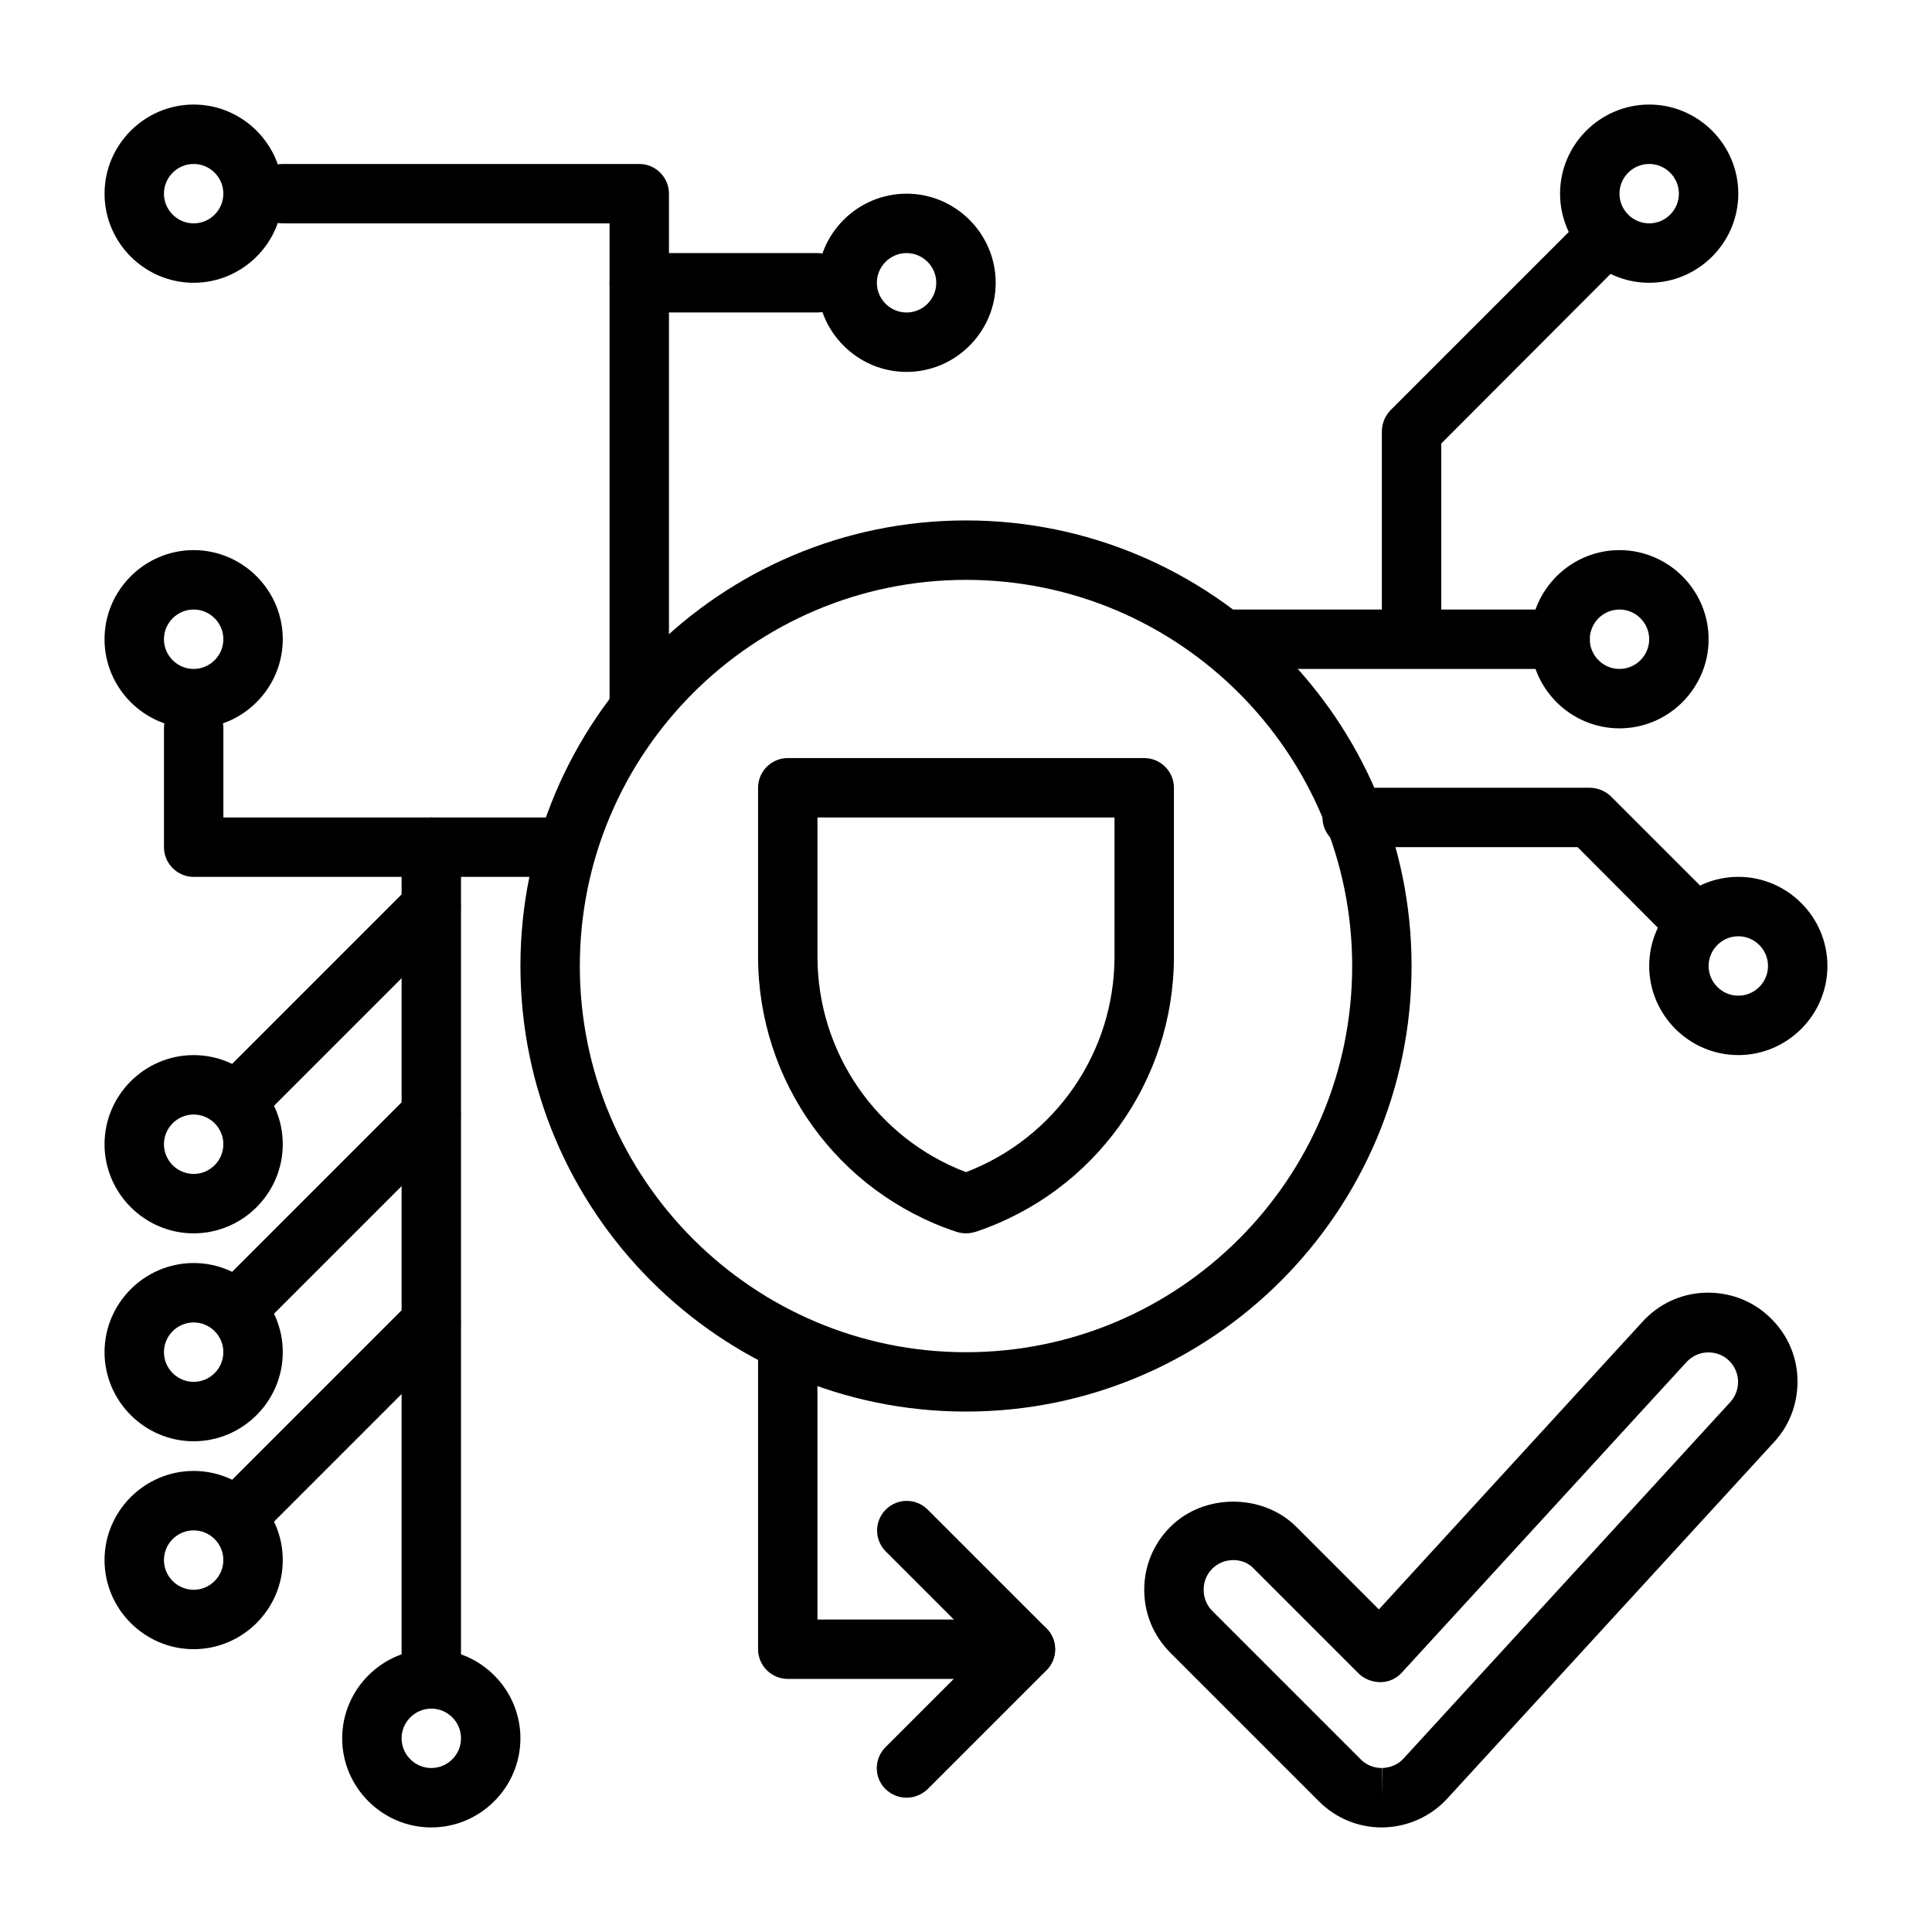 <?xml version="1.0" encoding="UTF-8"?>
<!-- The Best Svg Icon site in the world: iconSvg.co, Visit us! https://iconsvg.co -->
<svg fill="#000000" width="800px" height="800px" version="1.1" viewBox="144 144 512 512" xmlns="http://www.w3.org/2000/svg">
 <g>
  <path d="m400 518.08c-65.102 0-118.08-52.98-118.08-118.08 0-65.102 52.98-118.08 118.08-118.08s118.08 52.98 118.08 118.08c-0.004 65.105-52.98 118.08-118.08 118.08zm0-220.41c-56.441 0-102.34 45.895-102.34 102.34s45.895 102.34 102.34 102.34 102.34-45.895 102.34-102.34c0-56.445-45.895-102.34-102.34-102.34z"/>
  <path d="m400 470.85c-0.867 0-1.652-0.156-2.519-0.395-31.488-10.469-52.586-39.832-52.586-72.973v-44.715c0-4.328 3.543-7.871 7.871-7.871h94.465c4.328 0 7.871 3.543 7.871 7.871v44.715c0 33.141-21.176 62.504-52.586 72.973-0.863 0.234-1.652 0.395-2.516 0.395zm-39.363-110.21v36.84c0 25.504 15.742 48.176 39.359 57.152 23.617-9.055 39.359-31.645 39.359-57.152l0.004-36.84z"/>
  <path d="m195.32 218.94c-12.988 0-23.613-10.625-23.613-23.617 0-12.988 10.629-23.617 23.617-23.617s23.617 10.629 23.617 23.617c-0.004 12.992-10.629 23.617-23.621 23.617zm0-31.488c-4.328 0-7.871 3.543-7.871 7.871s3.543 7.871 7.871 7.871 7.871-3.543 7.871-7.871c0.004-4.328-3.539-7.871-7.871-7.871z"/>
  <path d="m384.25 242.56c-12.988 0-23.617-10.629-23.617-23.617 0-12.988 10.629-23.617 23.617-23.617 12.988 0 23.617 10.629 23.617 23.617 0 12.988-10.629 23.617-23.617 23.617zm0-31.488c-4.328 0-7.871 3.543-7.871 7.871s3.543 7.871 7.871 7.871 7.871-3.543 7.871-7.871-3.539-7.871-7.871-7.871z"/>
  <path d="m581.05 218.94c-12.988 0-23.617-10.629-23.617-23.617s10.629-23.617 23.617-23.617c12.988 0 23.617 10.629 23.617 23.617 0 12.992-10.629 23.617-23.617 23.617zm0-31.488c-4.328 0-7.871 3.543-7.871 7.871s3.543 7.871 7.871 7.871c4.328 0 7.871-3.543 7.871-7.871s-3.543-7.871-7.871-7.871z"/>
  <path d="m573.18 337.02c-12.988 0-23.617-10.629-23.617-23.617s10.629-23.617 23.617-23.617c12.988 0 23.617 10.629 23.617 23.617s-10.629 23.617-23.617 23.617zm0-31.488c-4.328 0-7.871 3.543-7.871 7.871s3.543 7.871 7.871 7.871 7.871-3.543 7.871-7.871-3.543-7.871-7.871-7.871z"/>
  <path d="m604.67 423.61c-12.988 0-23.617-10.629-23.617-23.617 0-12.988 10.629-23.617 23.617-23.617s23.617 10.629 23.617 23.617c0 12.992-10.629 23.617-23.617 23.617zm0-31.488c-4.328 0-7.871 3.543-7.871 7.871s3.543 7.871 7.871 7.871 7.871-3.543 7.871-7.871-3.543-7.871-7.871-7.871z"/>
  <path d="m195.32 337.02c-12.988 0-23.617-10.629-23.617-23.617s10.629-23.617 23.617-23.617 23.617 10.629 23.617 23.617-10.625 23.617-23.617 23.617zm0-31.488c-4.328 0-7.871 3.543-7.871 7.871s3.543 7.871 7.871 7.871 7.871-3.543 7.871-7.871c0.004-4.328-3.539-7.871-7.871-7.871z"/>
  <path d="m195.32 470.85c-12.988 0-23.617-10.629-23.617-23.617s10.629-23.617 23.617-23.617 23.617 10.629 23.617 23.617-10.625 23.617-23.617 23.617zm0-31.488c-4.328 0-7.871 3.543-7.871 7.871s3.543 7.871 7.871 7.871 7.871-3.543 7.871-7.871c0.004-4.328-3.539-7.871-7.871-7.871z"/>
  <path d="m195.32 525.95c-12.988 0-23.617-10.629-23.617-23.617s10.629-23.617 23.617-23.617 23.617 10.629 23.617 23.617c0 12.992-10.625 23.617-23.617 23.617zm0-31.488c-4.328 0-7.871 3.543-7.871 7.871s3.543 7.871 7.871 7.871 7.871-3.543 7.871-7.871c0.004-4.328-3.539-7.871-7.871-7.871z"/>
  <path d="m195.32 581.05c-12.988 0-23.617-10.629-23.617-23.617s10.629-23.617 23.617-23.617 23.617 10.629 23.617 23.617c0 12.992-10.625 23.617-23.617 23.617zm0-31.488c-4.328 0-7.871 3.543-7.871 7.871s3.543 7.871 7.871 7.871 7.871-3.543 7.871-7.871c0.004-4.328-3.539-7.871-7.871-7.871z"/>
  <path d="m258.3 628.29c-12.988 0-23.617-10.629-23.617-23.617s10.629-23.617 23.617-23.617 23.617 10.629 23.617 23.617-10.629 23.617-23.617 23.617zm0-31.488c-4.328 0-7.871 3.543-7.871 7.871s3.543 7.871 7.871 7.871 7.871-3.543 7.871-7.871c0.004-4.332-3.539-7.871-7.871-7.871z"/>
  <path d="m313.41 337.02c-4.328 0-7.871-3.543-7.871-7.871v-125.95h-86.594c-4.328 0-7.871-3.543-7.871-7.875 0-4.328 3.543-7.871 7.871-7.871h94.465c4.328 0 7.871 3.543 7.871 7.871v133.82c0 4.332-3.543 7.875-7.871 7.875z"/>
  <path d="m360.64 226.81h-47.23c-4.328 0-7.871-3.543-7.871-7.871s3.543-7.871 7.871-7.871h47.23c4.328 0 7.871 3.543 7.871 7.871 0.004 4.332-3.539 7.871-7.871 7.871z"/>
  <path d="m289.79 376.38h-94.465c-4.328 0-7.871-3.543-7.871-7.871v-31.488c0-4.328 3.543-7.871 7.871-7.871s7.871 3.543 7.871 7.871v23.617h86.594c4.328 0 7.871 3.543 7.871 7.871 0.004 4.328-3.539 7.871-7.871 7.871z"/>
  <path d="m258.3 596.8c-4.328 0-7.871-3.543-7.871-7.871v-220.42c0-4.328 3.543-7.871 7.871-7.871s7.871 3.543 7.871 7.871v220.42c0.004 4.328-3.539 7.871-7.871 7.871z"/>
  <path d="m211.07 439.36c-2.047 0-4.016-0.789-5.59-2.281-3.07-3.07-3.07-8.031 0-11.098l47.23-47.23c3.07-3.07 8.031-3.07 11.098 0 3.07 3.07 3.07 8.031 0 11.098l-47.23 47.23c-1.492 1.492-3.461 2.281-5.508 2.281z"/>
  <path d="m211.07 494.46c-2.047 0-4.016-0.789-5.59-2.281-3.07-3.07-3.07-8.031 0-11.098l47.23-47.23c3.07-3.07 8.031-3.07 11.098 0 3.07 3.07 3.07 8.031 0 11.098l-47.23 47.23c-1.492 1.496-3.461 2.281-5.508 2.281z"/>
  <path d="m211.07 549.57c-2.047 0-4.016-0.789-5.59-2.281-3.07-3.07-3.07-8.031 0-11.098l47.23-47.23c3.07-3.07 8.031-3.07 11.098 0 3.07 3.07 3.07 8.031 0 11.098l-47.23 47.23c-1.492 1.496-3.461 2.281-5.508 2.281z"/>
  <path d="m557.44 321.28h-86.59c-4.328 0-7.871-3.543-7.871-7.871s3.543-7.871 7.871-7.871h86.594c4.328 0 7.871 3.543 7.871 7.871s-3.543 7.871-7.875 7.871z"/>
  <path d="m518.08 313.41c-4.328 0-7.871-3.543-7.871-7.871v-47.23c0-2.125 0.867-4.094 2.281-5.59l47.23-47.23c3.07-3.07 8.031-3.07 11.098 0 3.07 3.07 3.07 8.031 0 11.098l-44.867 44.949v44.004c0 4.328-3.539 7.871-7.871 7.871z"/>
  <path d="m510.21 628.29c-6.297 0-12.203-2.441-16.688-6.926l-39.359-39.359c-4.488-4.492-6.93-10.395-6.93-16.691s2.441-12.203 6.926-16.688c8.895-8.895 24.48-8.895 33.379 0l21.883 21.883 69.902-76.281c4.25-4.644 10.078-7.398 16.375-7.637 6.297-0.234 12.359 1.891 17.004 6.219 4.644 4.25 7.398 10.078 7.637 16.375 0.234 6.297-1.891 12.359-6.219 17.004l-86.594 94.465c-4.328 4.723-10.469 7.477-16.926 7.637h-0.391zm-39.359-70.852c-2.125 0-4.094 0.789-5.59 2.281-1.496 1.5-2.281 3.469-2.281 5.594s0.789 4.094 2.281 5.59l39.359 39.359c1.496 1.496 3.465 2.281 5.59 2.281v7.871l0.078-7.871c2.203-0.078 4.25-0.945 5.668-2.519l86.594-94.465c1.418-1.574 2.125-3.543 2.047-5.668s-1.023-4.016-2.519-5.434c-1.496-1.418-3.543-2.125-5.668-2.047s-4.016 1.023-5.434 2.519l-75.492 82.34c-1.418 1.574-3.465 2.519-5.668 2.519-2.047 0-4.25-0.789-5.746-2.281l-27.711-27.711c-1.414-1.57-3.383-2.359-5.508-2.359z"/>
  <path d="m415.74 588.93h-62.977c-4.328 0-7.871-3.543-7.871-7.871v-78.719c0-4.328 3.543-7.871 7.871-7.871s7.871 3.543 7.871 7.871v70.848h55.105c4.328 0 7.871 3.543 7.871 7.871 0 4.328-3.543 7.871-7.871 7.871z"/>
  <path d="m384.25 620.41c-2.047 0-4.016-0.789-5.59-2.281-3.07-3.07-3.07-8.031 0-11.098l25.98-25.98-25.898-25.898c-3.07-3.07-3.07-8.031 0-11.098 3.07-3.07 8.031-3.07 11.098 0l31.488 31.488c3.07 3.07 3.07 8.031 0 11.098l-31.488 31.488c-1.574 1.496-3.543 2.281-5.59 2.281z"/>
  <path d="m588.93 392.12c-2.047 0-4.016-0.789-5.59-2.281l-21.254-21.332h-59.746c-4.328 0-7.871-3.543-7.871-7.871s3.543-7.871 7.871-7.871h62.977c2.125 0 4.094 0.867 5.59 2.281l23.617 23.617c3.07 3.07 3.07 8.031 0 11.098-1.578 1.574-3.547 2.359-5.594 2.359z"/>
 </g>
</svg>